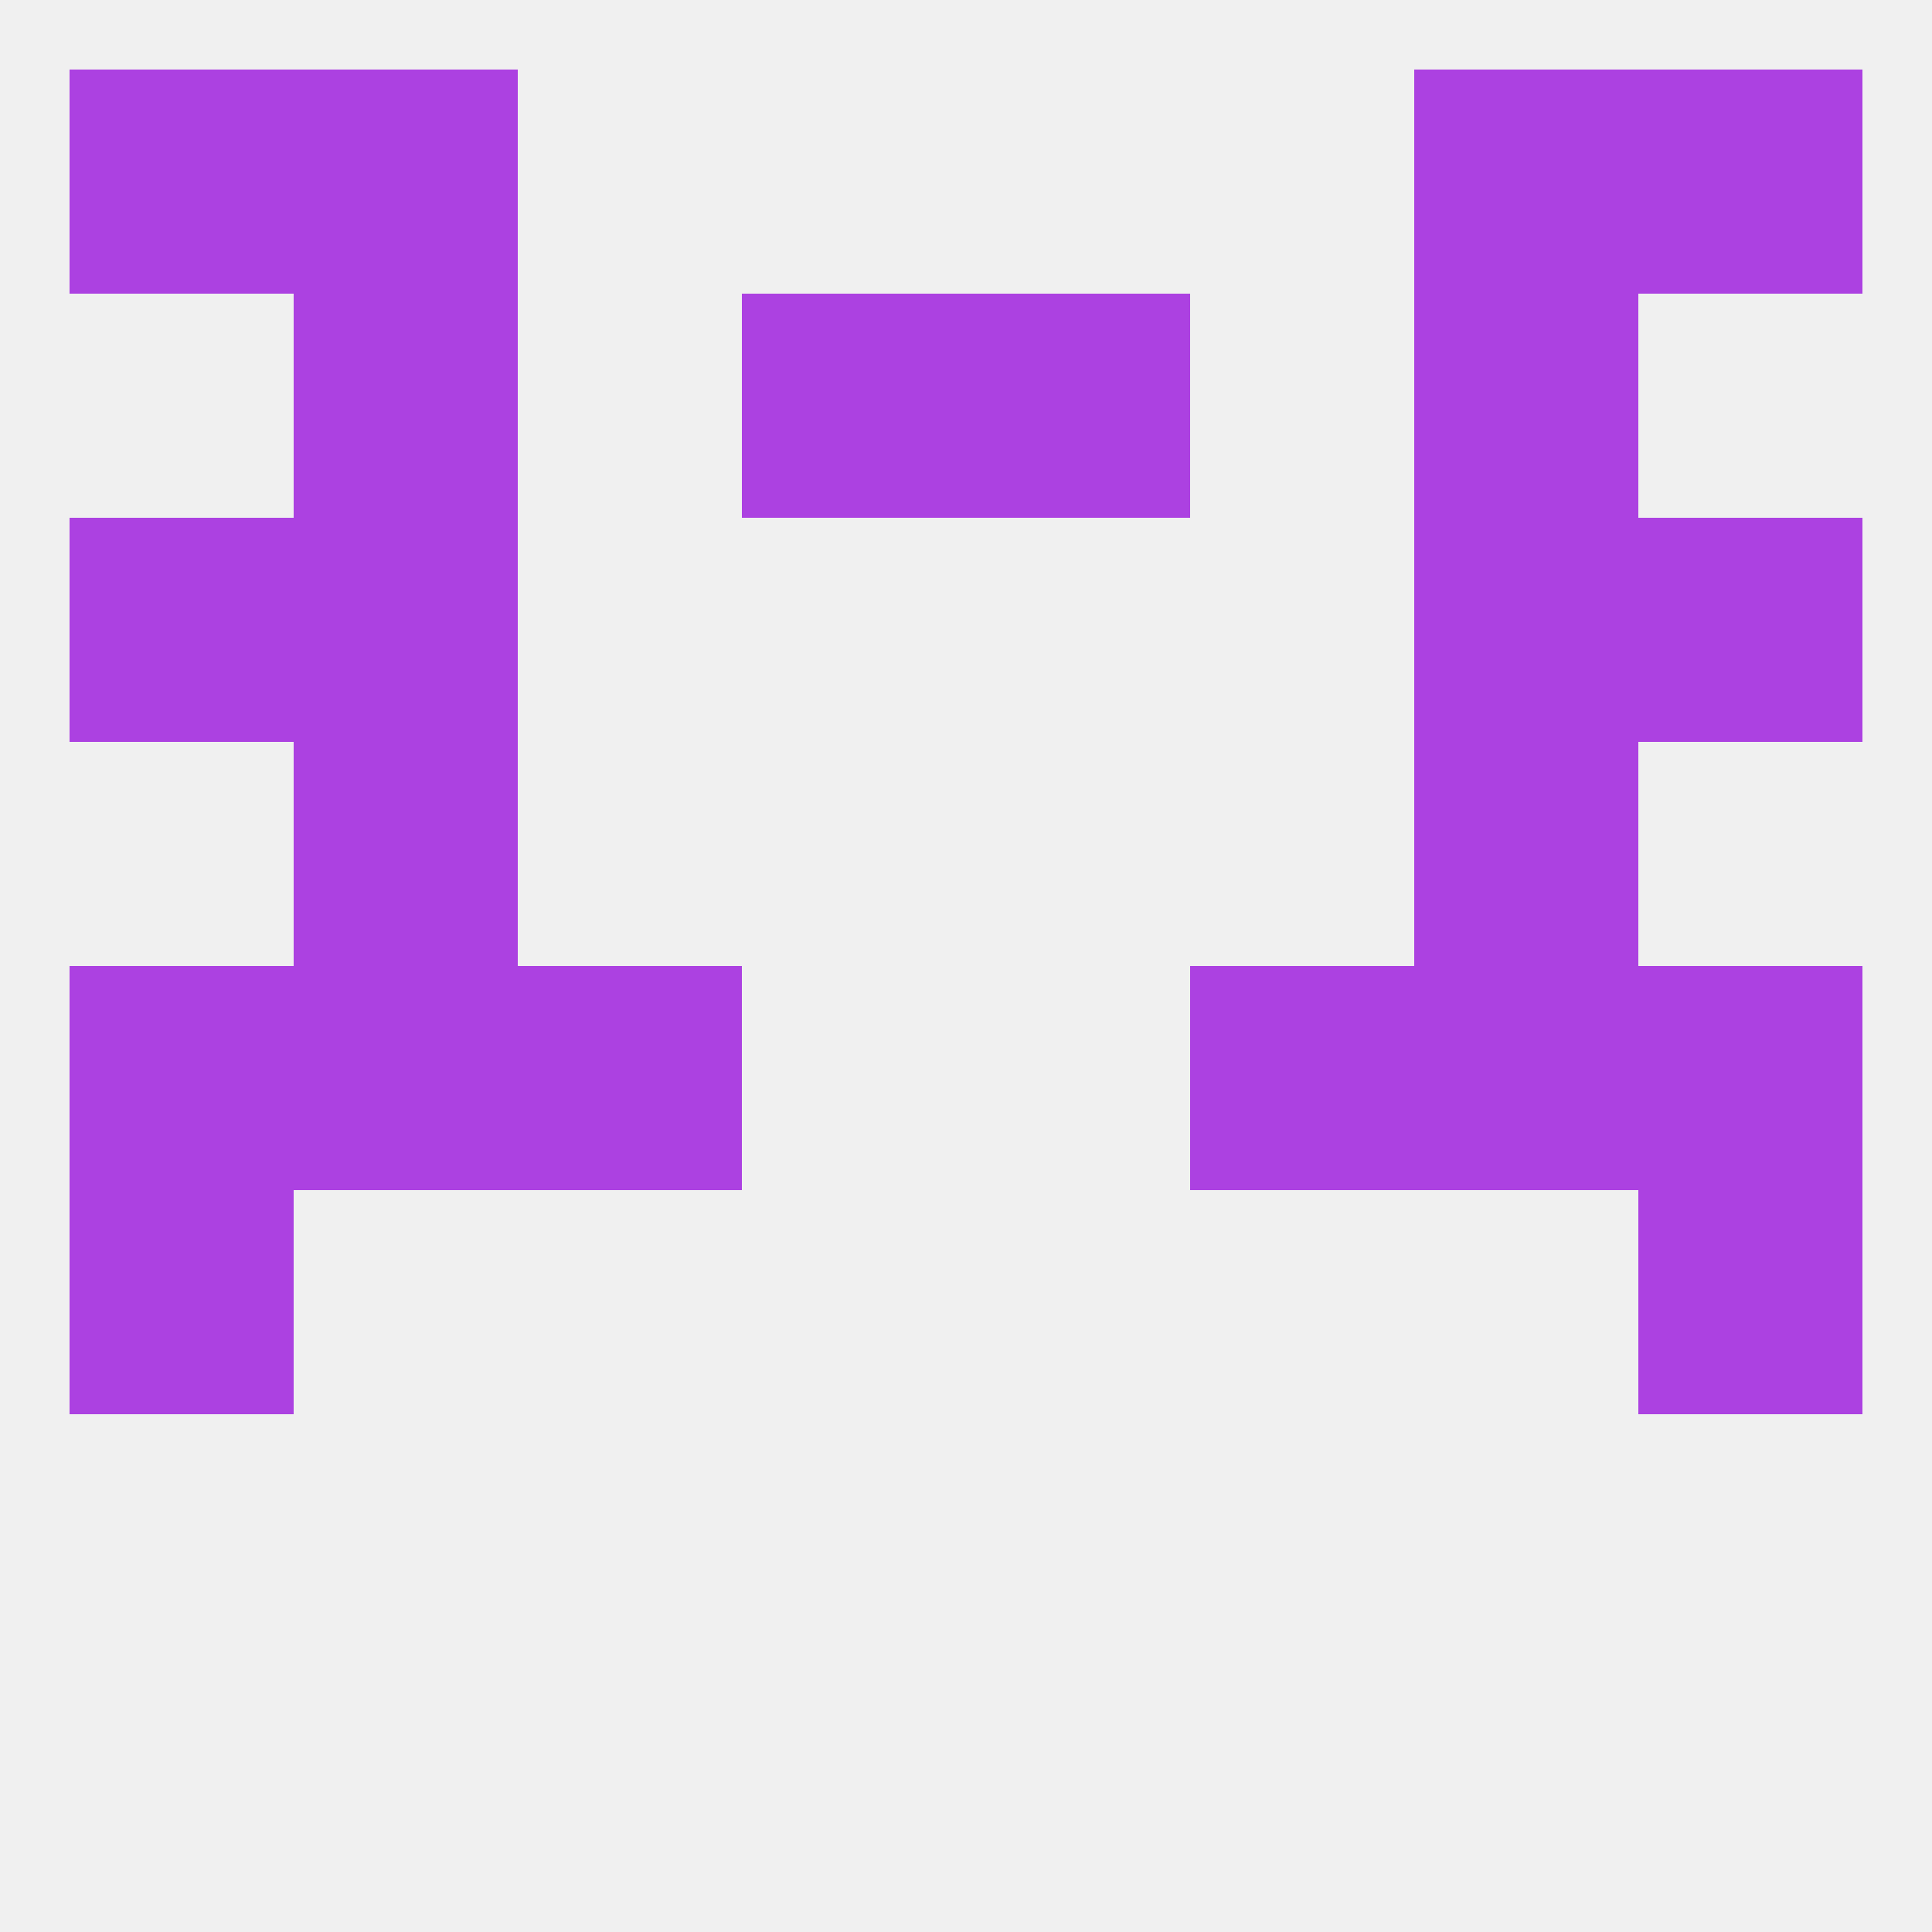 
<!--   <?xml version="1.0"?> -->
<svg version="1.1" baseprofile="full" xmlns="http://www.w3.org/2000/svg" xmlns:xlink="http://www.w3.org/1999/xlink" xmlns:ev="http://www.w3.org/2001/xml-events" width="250" height="250" viewBox="0 0 250 250" >
	<rect width="100%" height="100%" fill="rgba(240,240,240,255)"/>

	<rect x="38" y="96" width="29" height="29" fill="rgba(172,65,225,255)"/>
	<rect x="183" y="96" width="29" height="29" fill="rgba(172,65,225,255)"/>
	<rect x="9" y="154" width="29" height="29" fill="rgba(172,65,225,255)"/>
	<rect x="212" y="154" width="29" height="29" fill="rgba(172,65,225,255)"/>
	<rect x="183" y="67" width="29" height="29" fill="rgba(172,65,225,255)"/>
	<rect x="9" y="67" width="29" height="29" fill="rgba(172,65,225,255)"/>
	<rect x="212" y="67" width="29" height="29" fill="rgba(172,65,225,255)"/>
	<rect x="38" y="67" width="29" height="29" fill="rgba(172,65,225,255)"/>
	<rect x="38" y="38" width="29" height="29" fill="rgba(172,65,225,255)"/>
	<rect x="183" y="38" width="29" height="29" fill="rgba(172,65,225,255)"/>
	<rect x="96" y="38" width="29" height="29" fill="rgba(172,65,225,255)"/>
	<rect x="125" y="38" width="29" height="29" fill="rgba(172,65,225,255)"/>
	<rect x="38" y="9" width="29" height="29" fill="rgba(172,65,225,255)"/>
	<rect x="183" y="9" width="29" height="29" fill="rgba(172,65,225,255)"/>
	<rect x="9" y="9" width="29" height="29" fill="rgba(172,65,225,255)"/>
	<rect x="212" y="9" width="29" height="29" fill="rgba(172,65,225,255)"/>
	<rect x="9" y="125" width="29" height="29" fill="rgba(172,65,225,255)"/>
	<rect x="212" y="125" width="29" height="29" fill="rgba(172,65,225,255)"/>
	<rect x="67" y="125" width="29" height="29" fill="rgba(172,65,225,255)"/>
	<rect x="154" y="125" width="29" height="29" fill="rgba(172,65,225,255)"/>
	<rect x="38" y="125" width="29" height="29" fill="rgba(172,65,225,255)"/>
	<rect x="183" y="125" width="29" height="29" fill="rgba(172,65,225,255)"/>
</svg>